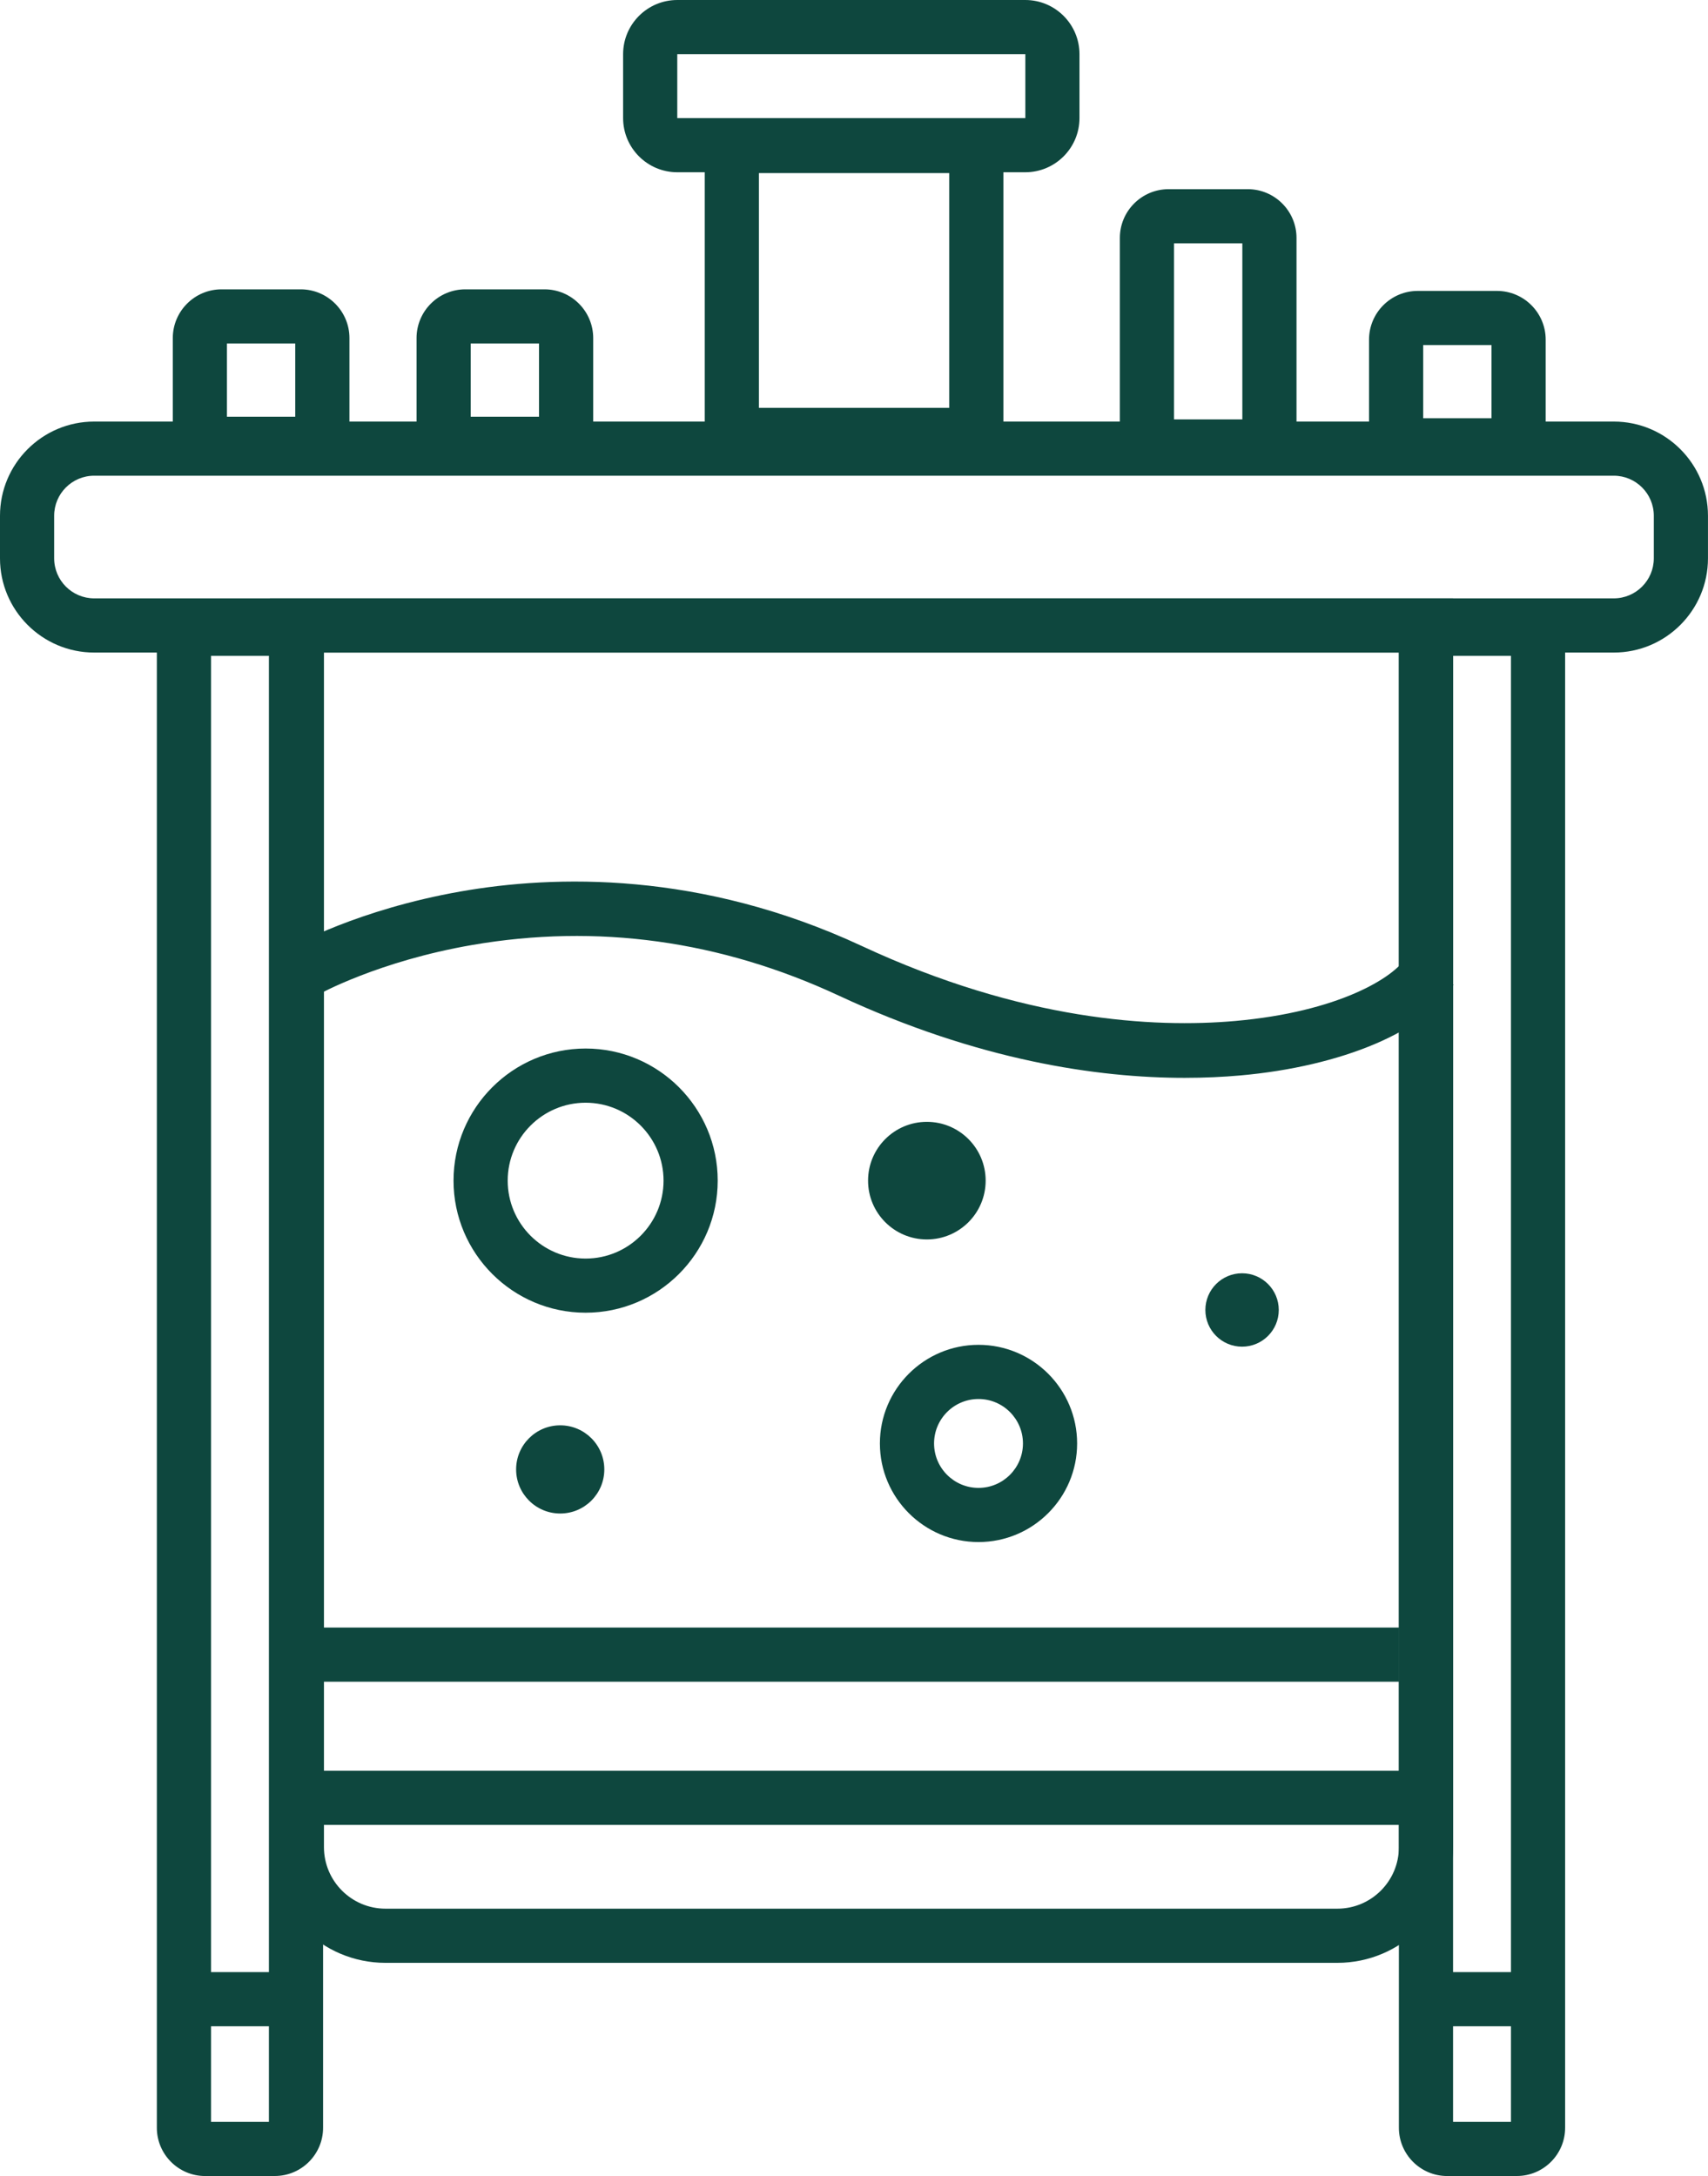 <?xml version="1.0" encoding="UTF-8"?>
<svg id="Layer_2" data-name="Layer 2" xmlns="http://www.w3.org/2000/svg" viewBox="0 0 630.62 803.42">
  <defs>
    <style>
      .cls-1 {
        fill: #0e473e;
      }
    </style>
  </defs>
  <g id="Layer_1-2" data-name="Layer 1">
    <path class="cls-1" d="M493.78,724.71H142.32c-23.55,0-42.71-19.16-42.71-42.71V220.93h436.87v461.07c0,23.55-19.16,42.71-42.71,42.71ZM119.61,240.93v441.07c0,12.52,10.19,22.71,22.71,22.71h351.46c12.52,0,22.71-10.19,22.71-22.71V240.93H119.61Z"/>
    <path class="cls-1" d="M595.85,240.93H34.77c-19.17,0-34.77-15.6-34.77-34.77v-15.74c0-19.17,15.6-34.77,34.77-34.77h561.07c19.17,0,34.77,15.6,34.77,34.77v15.74c0,19.17-15.6,34.77-34.77,34.77ZM34.77,175.64c-8.15,0-14.77,6.63-14.77,14.77v15.74c0,8.15,6.63,14.77,14.77,14.77h561.07c8.15,0,14.77-6.63,14.77-14.77v-15.74c0-8.15-6.63-14.77-14.77-14.77H34.77Z"/>
    <path class="cls-1" d="M560.05,803.42h-25.74c-9.83,0-17.82-8-17.82-17.82V239.96c0-9.83,8-17.82,17.82-17.82h25.74c9.83,0,17.82,8,17.82,17.82v545.63c0,9.83-8,17.82-17.82,17.82ZM536.49,783.42h21.38V242.14h-21.38v541.28Z"/>
    <path class="cls-1" d="M101.47,803.42h-25.74c-9.83,0-17.82-8-17.82-17.82V239.96c0-9.83,8-17.82,17.82-17.82h25.74c9.83,0,17.82,8,17.82,17.82v545.63c0,9.83-8,17.82-17.82,17.82ZM77.91,783.42h21.38V242.14h-21.38v541.28Z"/>
    <rect class="cls-1" x="116.65" y="600.91" width="399.92" height="20"/>
    <rect class="cls-1" x="114.52" y="653.78" width="405.88" height="20"/>
    <path class="cls-1" d="M437.45,397.96c-32.16,0-76.21-6.35-127.8-30.38-43.69-20.35-89.22-26.63-135.34-18.67-34.61,5.97-56.6,18.19-56.81,18.31l-9.96-17.58c.99-.56,24.64-13.82,62.44-20.48,34.75-6.13,88.67-7.61,148.2,20.11,59.49,27.7,107.81,30.34,137.87,27.69,38.1-3.37,58.71-16.01,63.26-23.69l17.37,10.31c-10.09,17.01-41.04,30.16-78.86,33.5-6.12.54-12.93.88-20.38.88Z"/>
    <path class="cls-1" d="M216.22,484.67c-26.89,0-48.77-21.88-48.77-48.77s21.88-48.77,48.77-48.77,48.77,21.88,48.77,48.77-21.88,48.77-48.77,48.77ZM216.22,407.14c-15.86,0-28.77,12.9-28.77,28.77s12.9,28.77,28.77,28.77,28.77-12.91,28.77-28.77-12.91-28.77-28.77-28.77Z"/>
    <path class="cls-1" d="M361.28,569.35c-20.08,0-36.41-16.33-36.41-36.41s16.33-36.41,36.41-36.41,36.41,16.33,36.41,36.41-16.33,36.41-36.41,36.41ZM361.28,516.53c-9.05,0-16.41,7.36-16.41,16.41s7.36,16.41,16.41,16.41,16.41-7.36,16.41-16.41-7.36-16.41-16.41-16.41Z"/>
    <circle class="cls-1" cx="342.21" cy="435.91" r="21.71"/>
    <circle class="cls-1" cx="458.59" cy="483.66" r="13.55"/>
    <circle class="cls-1" cx="206.84" cy="542.53" r="16.28"/>
    <rect class="cls-1" x="530.55" y="728.13" width="33.37" height="20"/>
    <rect class="cls-1" x="72.48" y="728.13" width="33.37" height="20"/>
  </g>
  <g id="Layer_2-2" data-name="Layer 2">
    <path class="cls-1" d="M370.47,170.59h-110.27V43.91h110.27v126.68ZM280.2,150.59h70.27V63.91h-70.27v86.68Z"/>
    <path class="cls-1" d="M378.56,63.6h-128.5c-11.03,0-20-8.97-20-20v-23.6c0-11.03,8.97-20,20-20h128.5c11.03,0,20,8.97,20,20v23.6c0,11.03-8.97,20-20,20ZM250.06,20v23.6h128.5s.01,0,.01,0v-23.6h-128.51Z"/>
    <path class="cls-1" d="M460.7,174.85h-29.24c-9.92,0-17.99-8.07-17.99-17.99v-69.02c0-9.92,8.07-17.99,17.99-17.99h29.24c9.92,0,17.99,8.07,17.99,17.99v69.02c0,9.92-8.07,17.99-17.99,17.99ZM433.47,154.85h25.22v-65h-25.22v65Z"/>
    <path class="cls-1" d="M552.7,174.43h-29.24c-9.92,0-17.99-8.07-17.99-17.99v-31.04c0-9.92,8.07-17.99,17.99-17.99h29.24c9.92,0,17.99,8.07,17.99,17.99v31.04c0,9.92-8.07,17.99-17.99,17.99ZM525.47,154.43h25.22v-27.03h-25.22v27.03Z"/>
    <path class="cls-1" d="M201.03,173.85h-29.24c-9.92,0-17.99-8.07-17.99-17.99v-31.04c0-9.92,8.07-17.99,17.99-17.99h29.24c9.92,0,17.99,8.07,17.99,17.99v31.04c0,9.92-8.07,17.99-17.99,17.99ZM173.79,153.85h25.22v-27.03h-25.22v27.03Z"/>
    <path class="cls-1" d="M111.03,173.85h-29.24c-9.92,0-17.99-8.07-17.99-17.99v-31.04c0-9.92,8.07-17.99,17.99-17.99h29.24c9.92,0,17.99,8.07,17.99,17.99v31.04c0,9.92-8.07,17.99-17.99,17.99ZM83.79,153.85h25.22v-27.03h-25.22v27.03Z"/>
  </g>
</svg>